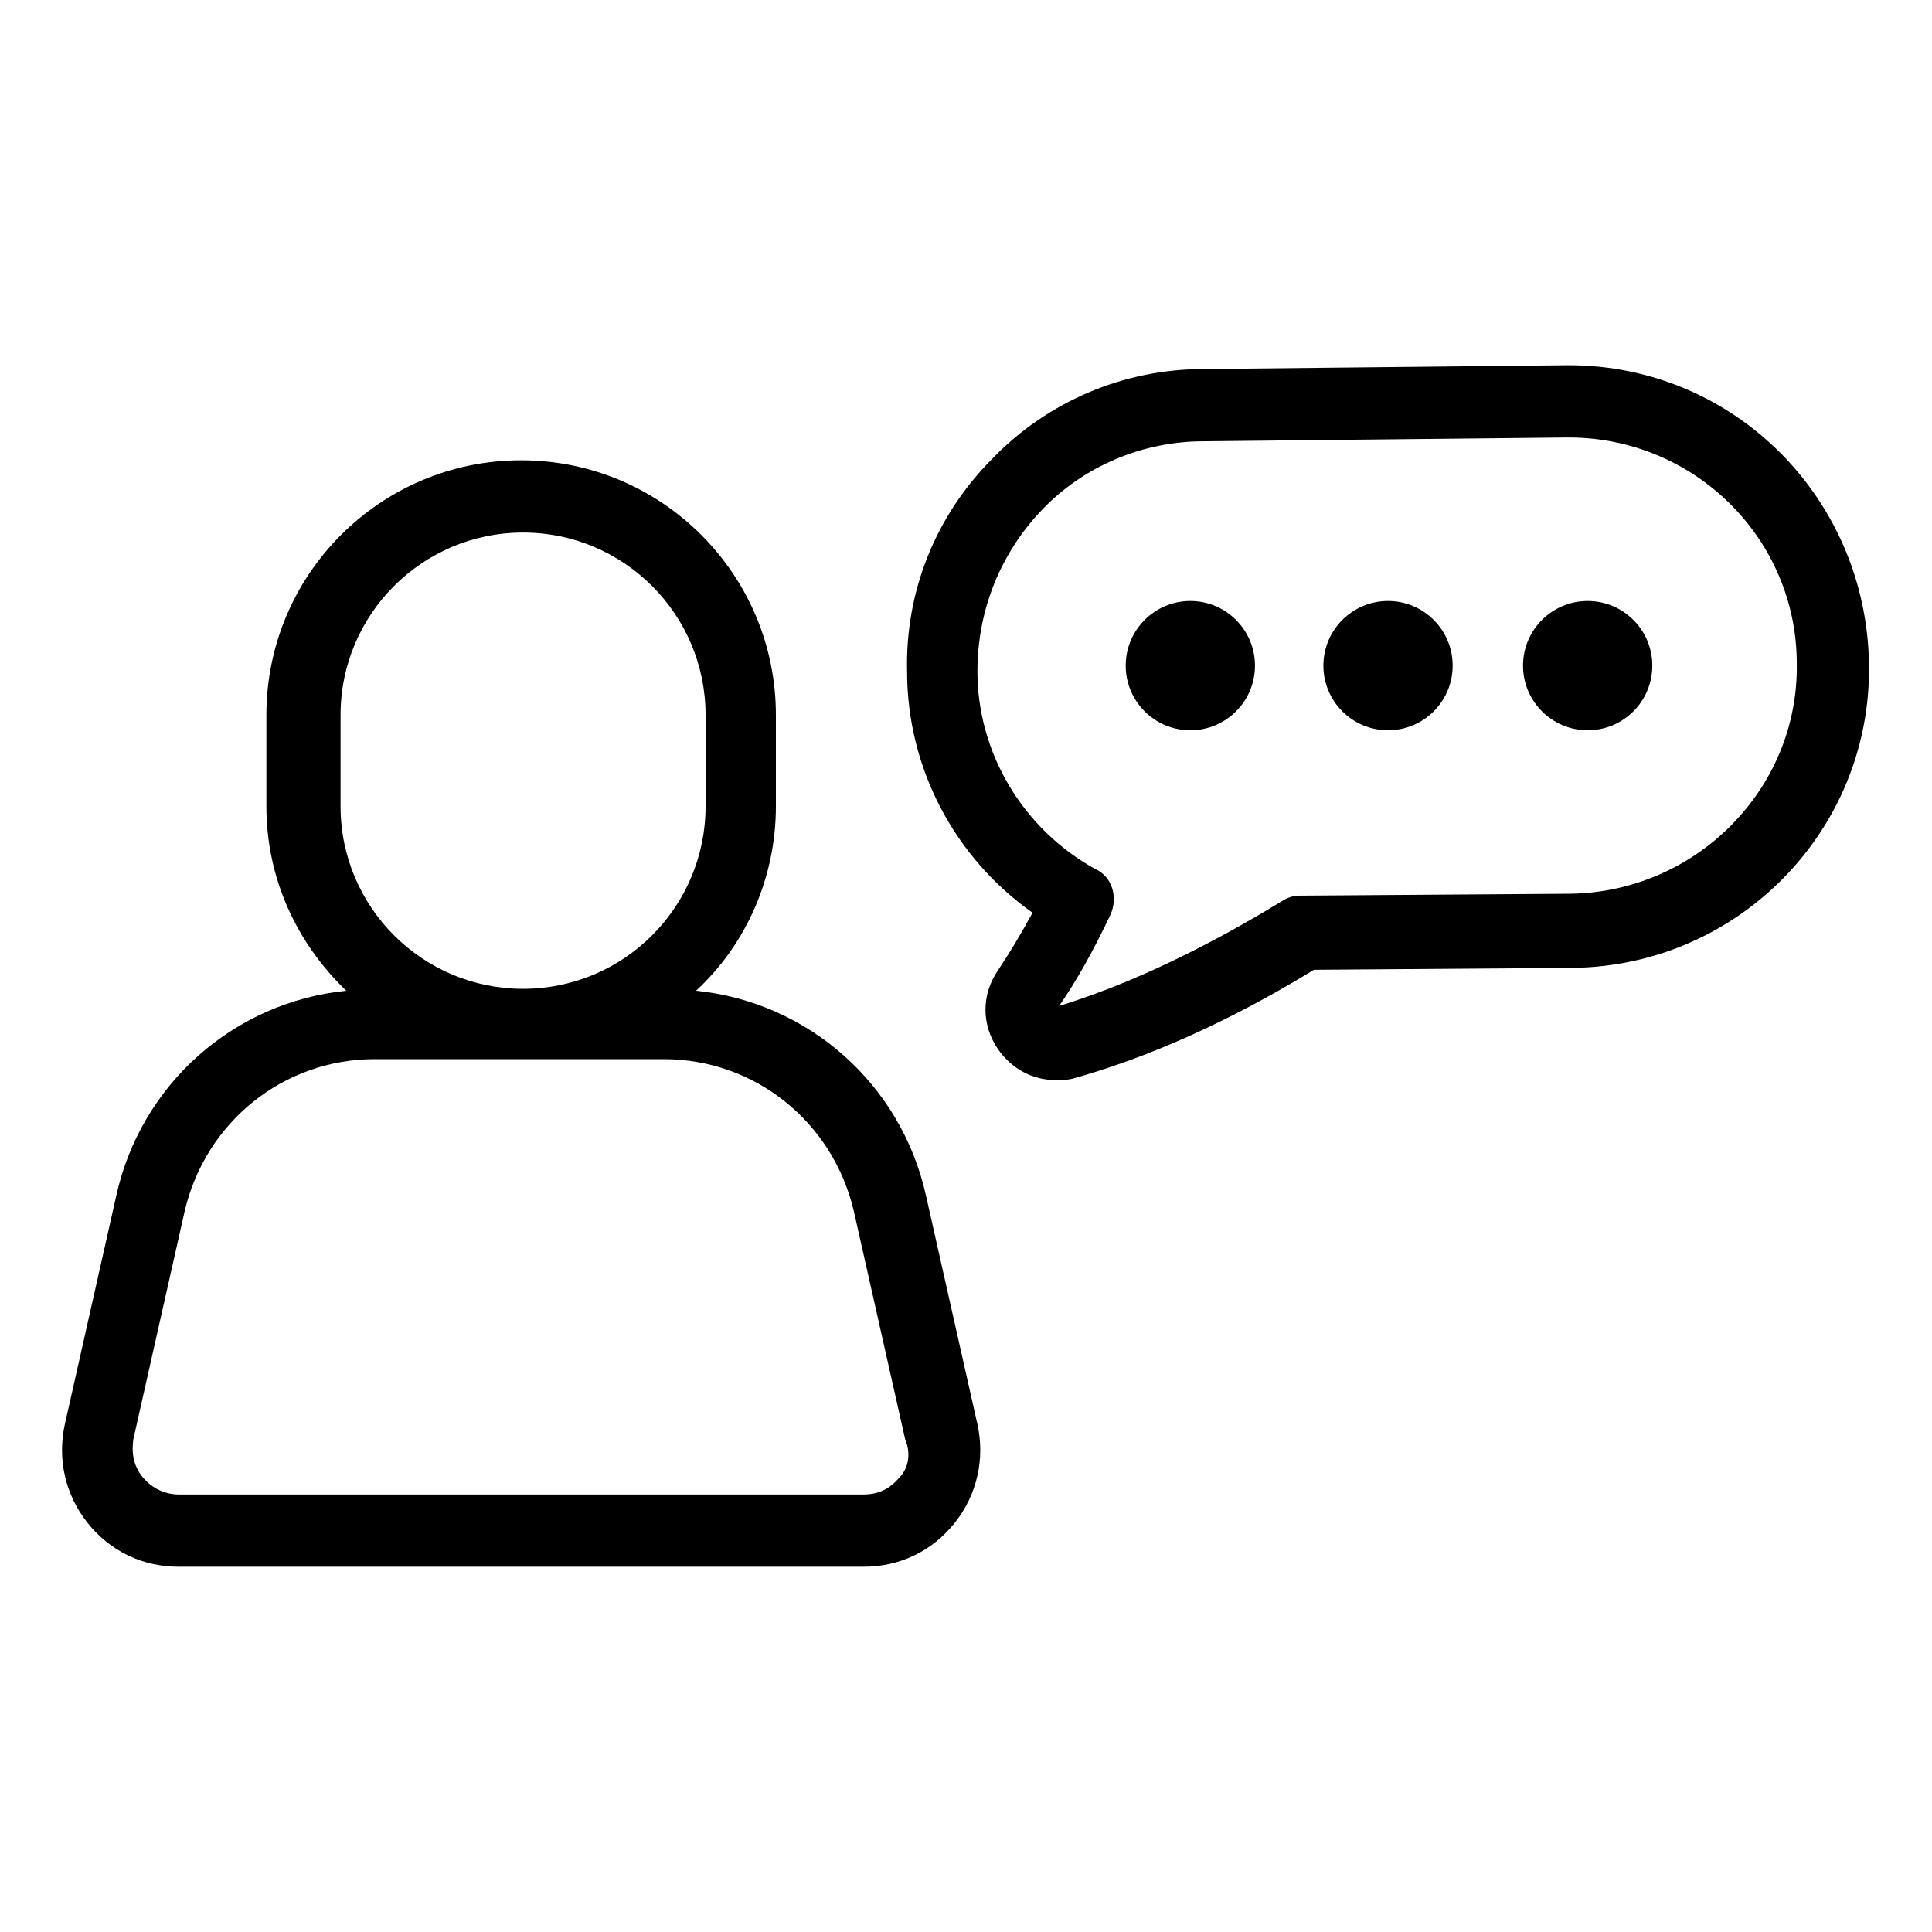 <?xml version="1.0" encoding="UTF-8"?>
<!-- Uploaded to: SVG Repo, www.svgrepo.com, Generator: SVG Repo Mixer Tools -->
<svg fill="#000000" width="800px" height="800px" version="1.1" viewBox="144 144 512 512" xmlns="http://www.w3.org/2000/svg">
 <g>
  <path d="m559.71 240.79h-0.504l-96.227 1.008c-21.16 0-41.312 8.566-55.922 23.68-15.113 15.113-23.176 35.266-22.672 56.426 0 25.695 12.594 49.375 33.25 63.984-3.023 5.543-6.047 10.578-9.07 15.113-4.535 6.551-4.535 14.609 0 21.16 3.527 5.039 9.07 8.062 15.113 8.062 1.512 0 3.527 0 5.039-0.504 25.191-7.055 47.863-19.145 63.48-28.719l68.52-0.504c43.832-0.504 79.098-36.273 78.594-80.105-0.504-44.332-35.77-79.602-79.602-79.602zm0.504 140.06-71.539 0.504c-2.016 0-3.527 0.504-5.039 1.512-11.586 7.055-34.258 20.152-58.945 27.711 4.535-6.551 9.07-14.609 13.602-24.184 2.016-4.535 0.504-10.078-4.031-12.09-19.145-10.578-31.234-30.73-31.234-52.395 0-16.121 6.047-31.234 17.129-42.824 11.082-11.586 26.703-18.137 42.824-18.137l96.227-1.008h0.504c33.25 0 60.457 26.703 60.457 59.953 0.504 33.246-26.703 60.453-59.953 60.957z"/>
  <path d="m476.58 320.4c0 9.457-7.668 17.129-17.129 17.129-9.461 0-17.129-7.672-17.129-17.129 0-9.461 7.668-17.133 17.129-17.133 9.461 0 17.129 7.672 17.129 17.133"/>
  <path d="m528.97 320.4c0 9.457-7.668 17.129-17.129 17.129s-17.129-7.672-17.129-17.129c0-9.461 7.668-17.133 17.129-17.133s17.129 7.672 17.129 17.133"/>
  <path d="m581.88 320.4c0 9.457-7.672 17.129-17.129 17.129-9.461 0-17.133-7.672-17.133-17.129 0-9.461 7.672-17.133 17.133-17.133 9.457 0 17.129 7.672 17.129 17.133"/>
  <path d="m389.42 460.96c-6.551-29.727-31.234-51.387-60.961-54.41 13.098-12.09 21.16-29.727 21.16-48.871v-24.184c0-37.281-30.23-67.512-67.512-67.512s-67.512 30.23-67.512 67.512v24.184c0 19.145 8.062 36.273 21.16 48.871-29.727 3.023-54.41 24.688-60.961 54.41l-13.602 60.457c-2.016 9.07 0 18.641 6.047 26.199 6.047 7.559 14.609 11.586 24.184 11.586h181.37c9.574 0 18.137-4.031 24.184-11.586 6.047-7.559 8.062-17.129 6.047-26.199zm-155.17-103.28v-24.184c0-26.703 21.664-48.367 48.367-48.367s48.367 21.664 48.367 48.367v24.184c0 26.703-21.664 48.367-48.367 48.367-26.703-0.004-48.367-21.668-48.367-48.367zm148.12 177.84c-2.519 3.023-5.543 4.535-9.574 4.535h-181.37c-3.527 0-7.055-1.512-9.574-4.535-2.519-3.023-3.023-6.551-2.519-10.078l13.602-60.457c5.543-23.68 26.199-40.305 50.383-40.305h76.578c24.184 0 44.84 16.625 50.383 40.305l13.602 60.457c1.516 3.527 1.012 7.559-1.508 10.078z"/>
 </g>
</svg>